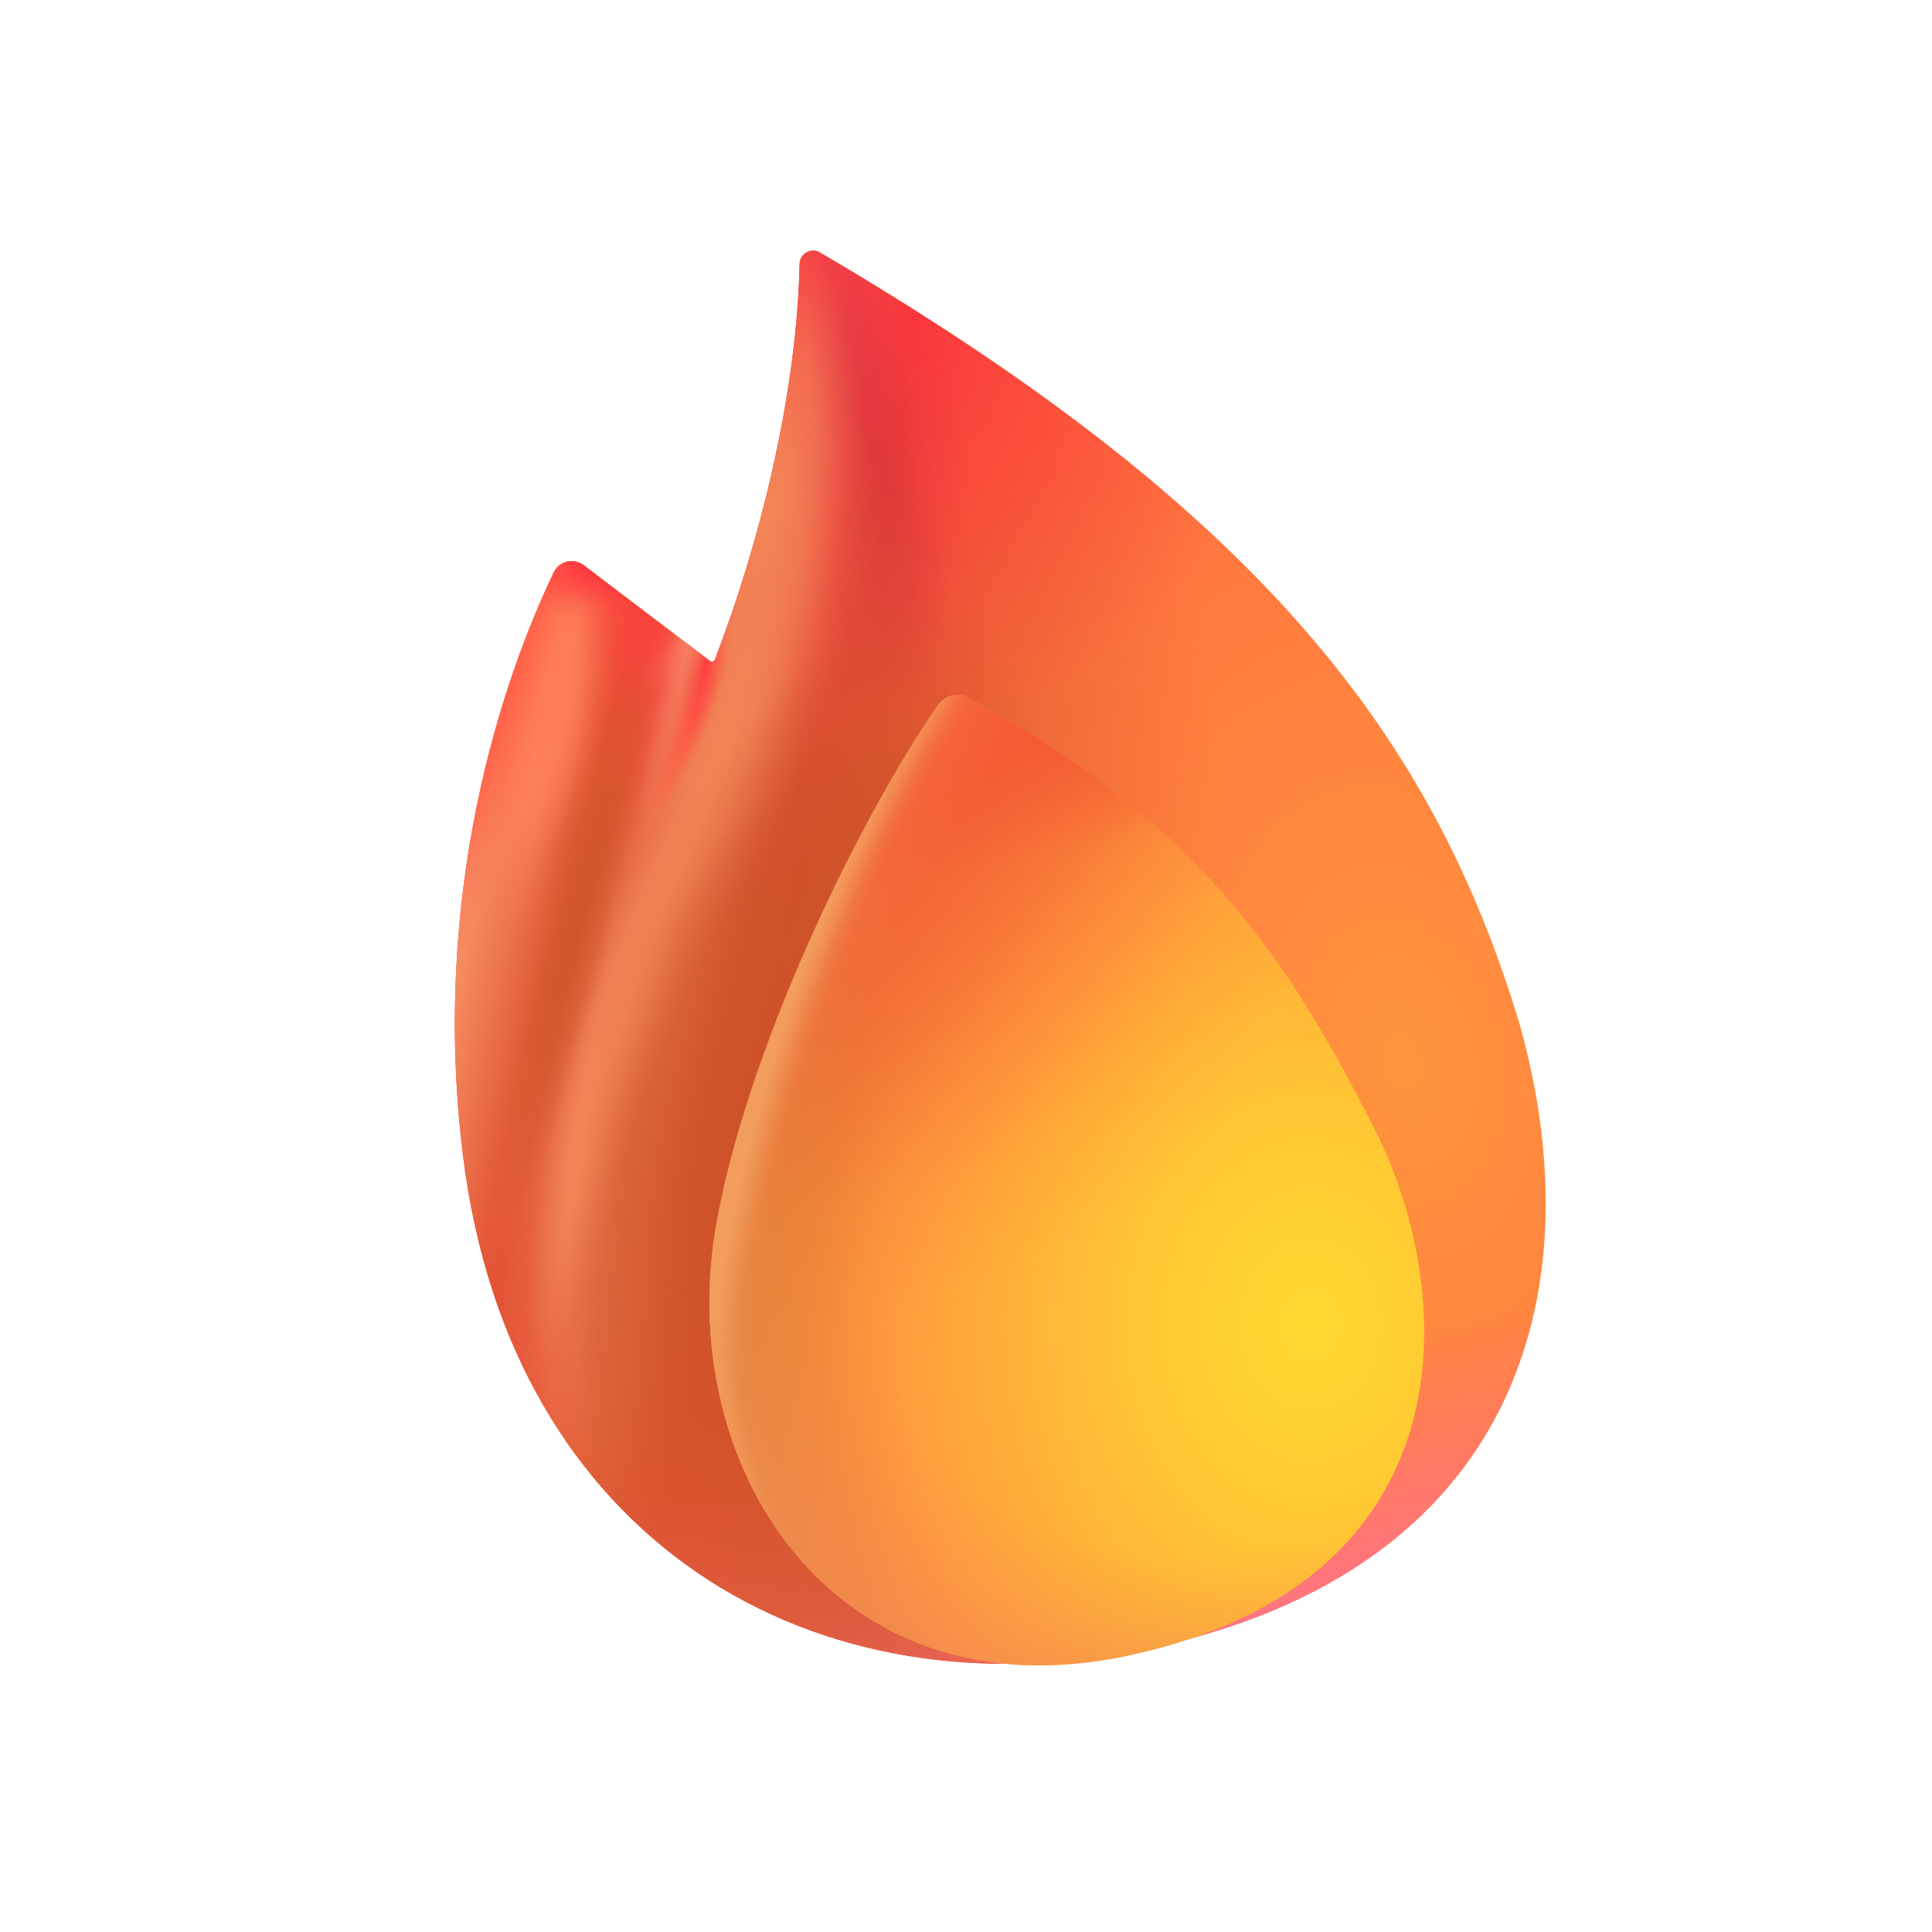 <?xml version="1.0" encoding="UTF-8"?> <svg xmlns="http://www.w3.org/2000/svg" width="119" height="119" viewBox="0 0 119 119" fill="none"> <g clip-path="url(#clip0_94_780)"> <path d="M44.039 40.627C48.008 30.213 49.172 21.26 49.25 16.259C49.26 15.632 49.952 15.233 50.493 15.55C77.686 31.463 88.324 45.439 93.632 63.196C98.276 79.877 93.212 96.703 70.921 101.507C49.993 106.018 31.401 94.74 28.511 71.138C26.53 54.954 30.912 41.939 34.116 35.249C34.45 34.55 35.34 34.352 35.958 34.82L43.731 40.717C43.837 40.797 43.991 40.752 44.039 40.627Z" fill="url(#paint0_radial_94_780)"></path> <path d="M44.039 40.627C48.008 30.213 49.172 21.26 49.25 16.259C49.26 15.632 49.952 15.233 50.493 15.55C77.686 31.463 88.324 45.439 93.632 63.196C98.276 79.877 93.212 96.703 70.921 101.507C49.993 106.018 31.401 94.74 28.511 71.138C26.53 54.954 30.912 41.939 34.116 35.249C34.45 34.55 35.34 34.352 35.958 34.82L43.731 40.717C43.837 40.797 43.991 40.752 44.039 40.627Z" fill="url(#paint1_radial_94_780)"></path> <path d="M44.039 40.627C48.008 30.213 49.172 21.26 49.25 16.259C49.26 15.632 49.952 15.233 50.493 15.55C77.686 31.463 88.324 45.439 93.632 63.196C98.276 79.877 93.212 96.703 70.921 101.507C49.993 106.018 31.401 94.74 28.511 71.138C26.53 54.954 30.912 41.939 34.116 35.249C34.45 34.55 35.34 34.352 35.958 34.82L43.731 40.717C43.837 40.797 43.991 40.752 44.039 40.627Z" fill="url(#paint2_radial_94_780)"></path> <path d="M44.039 40.627C48.008 30.213 49.172 21.26 49.25 16.259C49.26 15.632 49.952 15.233 50.493 15.55C77.686 31.463 88.324 45.439 93.632 63.196C98.276 79.877 93.212 96.703 70.921 101.507C49.993 106.018 31.401 94.74 28.511 71.138C26.53 54.954 30.912 41.939 34.116 35.249C34.45 34.55 35.34 34.352 35.958 34.82L43.731 40.717C43.837 40.797 43.991 40.752 44.039 40.627Z" fill="url(#paint3_linear_94_780)"></path> <path d="M44.039 40.627C48.008 30.213 49.172 21.26 49.25 16.259C49.26 15.632 49.952 15.233 50.493 15.55C77.686 31.463 88.324 45.439 93.632 63.196C98.276 79.877 93.212 96.703 70.921 101.507C49.993 106.018 31.401 94.74 28.511 71.138C26.53 54.954 30.912 41.939 34.116 35.249C34.45 34.55 35.34 34.352 35.958 34.82L43.731 40.717C43.837 40.797 43.991 40.752 44.039 40.627Z" fill="url(#paint4_radial_94_780)"></path> <path d="M44.039 40.627C48.008 30.213 49.172 21.26 49.25 16.259C49.26 15.632 49.952 15.233 50.493 15.55C77.686 31.463 88.324 45.439 93.632 63.196C98.276 79.877 93.212 96.703 70.921 101.507C49.993 106.018 31.401 94.74 28.511 71.138C26.53 54.954 30.912 41.939 34.116 35.249C34.45 34.55 35.34 34.352 35.958 34.82L43.731 40.717C43.837 40.797 43.991 40.752 44.039 40.627Z" fill="url(#paint5_radial_94_780)"></path> <path d="M44.039 40.627C48.008 30.213 49.172 21.26 49.25 16.259C49.26 15.632 49.952 15.233 50.493 15.55C77.686 31.463 88.324 45.439 93.632 63.196C98.276 79.877 93.212 96.703 70.921 101.507C49.993 106.018 31.401 94.74 28.511 71.138C26.53 54.954 30.912 41.939 34.116 35.249C34.45 34.55 35.34 34.352 35.958 34.82L43.731 40.717C43.837 40.797 43.991 40.752 44.039 40.627Z" fill="url(#paint6_radial_94_780)"></path> <path d="M44.039 40.627C48.008 30.213 49.172 21.26 49.25 16.259C49.26 15.632 49.952 15.233 50.493 15.55C77.686 31.463 88.324 45.439 93.632 63.196C98.276 79.877 93.212 96.703 70.921 101.507C49.993 106.018 31.401 94.74 28.511 71.138C26.53 54.954 30.912 41.939 34.116 35.249C34.45 34.55 35.34 34.352 35.958 34.82L43.731 40.717C43.837 40.797 43.991 40.752 44.039 40.627Z" fill="url(#paint7_radial_94_780)"></path> <path d="M44.039 40.627C48.008 30.213 49.172 21.26 49.25 16.259C49.26 15.632 49.952 15.233 50.493 15.55C77.686 31.463 88.324 45.439 93.632 63.196C98.276 79.877 93.212 96.703 70.921 101.507C49.993 106.018 31.401 94.74 28.511 71.138C26.53 54.954 30.912 41.939 34.116 35.249C34.45 34.55 35.34 34.352 35.958 34.82L43.731 40.717C43.837 40.797 43.991 40.752 44.039 40.627Z" fill="url(#paint8_radial_94_780)"></path> <path d="M44.039 40.627C48.008 30.213 49.172 21.26 49.25 16.259C49.26 15.632 49.952 15.233 50.493 15.55C77.686 31.463 88.324 45.439 93.632 63.196C98.276 79.877 93.212 96.703 70.921 101.507C49.993 106.018 31.401 94.74 28.511 71.138C26.53 54.954 30.912 41.939 34.116 35.249C34.45 34.55 35.34 34.352 35.958 34.82L43.731 40.717C43.837 40.797 43.991 40.752 44.039 40.627Z" fill="url(#paint9_radial_94_780)"></path> <path d="M44.039 40.627C48.008 30.213 49.172 21.26 49.25 16.259C49.26 15.632 49.952 15.233 50.493 15.55C77.686 31.463 88.324 45.439 93.632 63.196C98.276 79.877 93.212 96.703 70.921 101.507C49.993 106.018 31.401 94.74 28.511 71.138C26.53 54.954 30.912 41.939 34.116 35.249C34.45 34.55 35.34 34.352 35.958 34.82L43.731 40.717C43.837 40.797 43.991 40.752 44.039 40.627Z" fill="url(#paint10_radial_94_780)"></path> <path d="M44.039 40.627C48.008 30.213 49.172 21.26 49.25 16.259C49.26 15.632 49.952 15.233 50.493 15.55C77.686 31.463 88.324 45.439 93.632 63.196C98.276 79.877 93.212 96.703 70.921 101.507C49.993 106.018 31.401 94.74 28.511 71.138C26.53 54.954 30.912 41.939 34.116 35.249C34.45 34.55 35.34 34.352 35.958 34.82L43.731 40.717C43.837 40.797 43.991 40.752 44.039 40.627Z" fill="url(#paint11_radial_94_780)"></path> <path d="M44.039 40.627C48.008 30.213 49.172 21.26 49.25 16.259C49.26 15.632 49.952 15.233 50.493 15.55C77.686 31.463 88.324 45.439 93.632 63.196C98.276 79.877 93.212 96.703 70.921 101.507C49.993 106.018 31.401 94.74 28.511 71.138C26.53 54.954 30.912 41.939 34.116 35.249C34.45 34.55 35.34 34.352 35.958 34.82L43.731 40.717C43.837 40.797 43.991 40.752 44.039 40.627Z" fill="url(#paint12_radial_94_780)"></path> <path d="M44.039 40.627C48.008 30.213 49.172 21.26 49.25 16.259C49.26 15.632 49.952 15.233 50.493 15.55C77.686 31.463 88.324 45.439 93.632 63.196C98.276 79.877 93.212 96.703 70.921 101.507C49.993 106.018 31.401 94.74 28.511 71.138C26.53 54.954 30.912 41.939 34.116 35.249C34.45 34.55 35.34 34.352 35.958 34.82L43.731 40.717C43.837 40.797 43.991 40.752 44.039 40.627Z" fill="url(#paint13_radial_94_780)" fill-opacity="0.2"></path> <path d="M44.039 40.627C48.008 30.213 49.172 21.26 49.25 16.259C49.26 15.632 49.952 15.233 50.493 15.55C77.686 31.463 88.324 45.439 93.632 63.196C98.276 79.877 93.212 96.703 70.921 101.507C49.993 106.018 31.401 94.74 28.511 71.138C26.53 54.954 30.912 41.939 34.116 35.249C34.45 34.55 35.34 34.352 35.958 34.82L43.731 40.717C43.837 40.797 43.991 40.752 44.039 40.627Z" fill="url(#paint14_radial_94_780)"></path> <path d="M44.039 40.627C48.008 30.213 49.172 21.26 49.25 16.259C49.26 15.632 49.952 15.233 50.493 15.55C77.686 31.463 88.324 45.439 93.632 63.196C98.276 79.877 93.212 96.703 70.921 101.507C49.993 106.018 31.401 94.74 28.511 71.138C26.53 54.954 30.912 41.939 34.116 35.249C34.45 34.55 35.34 34.352 35.958 34.82L43.731 40.717C43.837 40.797 43.991 40.752 44.039 40.627Z" fill="url(#paint15_radial_94_780)"></path> <path d="M44.039 40.627C48.008 30.213 49.172 21.26 49.25 16.259C49.26 15.632 49.952 15.233 50.493 15.55C77.686 31.463 88.324 45.439 93.632 63.196C98.276 79.877 93.212 96.703 70.921 101.507C49.993 106.018 31.401 94.74 28.511 71.138C26.53 54.954 30.912 41.939 34.116 35.249C34.45 34.55 35.34 34.352 35.958 34.82L43.731 40.717C43.837 40.797 43.991 40.752 44.039 40.627Z" fill="url(#paint16_radial_94_780)"></path> <path d="M44.039 40.627C48.008 30.213 49.172 21.26 49.25 16.259C49.26 15.632 49.952 15.233 50.493 15.55C77.686 31.463 88.324 45.439 93.632 63.196C98.276 79.877 93.212 96.703 70.921 101.507C49.993 106.018 31.401 94.74 28.511 71.138C26.53 54.954 30.912 41.939 34.116 35.249C34.45 34.55 35.34 34.352 35.958 34.82L43.731 40.717C43.837 40.797 43.991 40.752 44.039 40.627Z" fill="url(#paint17_radial_94_780)"></path> <path d="M44.039 40.627C48.008 30.213 49.172 21.26 49.25 16.259C49.26 15.632 49.952 15.233 50.493 15.55C77.686 31.463 88.324 45.439 93.632 63.196C98.276 79.877 93.212 96.703 70.921 101.507C49.993 106.018 31.401 94.74 28.511 71.138C26.53 54.954 30.912 41.939 34.116 35.249C34.45 34.55 35.34 34.352 35.958 34.82L43.731 40.717C43.837 40.797 43.991 40.752 44.039 40.627Z" fill="url(#paint18_radial_94_780)" fill-opacity="0.3"></path> <path d="M44.039 40.627C48.008 30.213 49.172 21.26 49.25 16.259C49.26 15.632 49.952 15.233 50.493 15.55C77.686 31.463 88.324 45.439 93.632 63.196C98.276 79.877 93.212 96.703 70.921 101.507C49.993 106.018 31.401 94.74 28.511 71.138C26.53 54.954 30.912 41.939 34.116 35.249C34.45 34.55 35.34 34.352 35.958 34.82L43.731 40.717C43.837 40.797 43.991 40.752 44.039 40.627Z" fill="url(#paint19_radial_94_780)" fill-opacity="0.4"></path> <path d="M44.039 40.627C48.008 30.213 49.172 21.26 49.25 16.259C49.26 15.632 49.952 15.233 50.493 15.55C77.686 31.463 88.324 45.439 93.632 63.196C98.276 79.877 93.212 96.703 70.921 101.507C49.993 106.018 31.401 94.74 28.511 71.138C26.53 54.954 30.912 41.939 34.116 35.249C34.45 34.55 35.34 34.352 35.958 34.82L43.731 40.717C43.837 40.797 43.991 40.752 44.039 40.627Z" fill="url(#paint20_radial_94_780)"></path> <path d="M44.039 40.627C48.008 30.213 49.172 21.26 49.25 16.259C49.26 15.632 49.952 15.233 50.493 15.55C77.686 31.463 88.324 45.439 93.632 63.196C98.276 79.877 93.212 96.703 70.921 101.507C49.993 106.018 31.401 94.74 28.511 71.138C26.53 54.954 30.912 41.939 34.116 35.249C34.45 34.55 35.34 34.352 35.958 34.82L43.731 40.717C43.837 40.797 43.991 40.752 44.039 40.627Z" fill="url(#paint21_radial_94_780)"></path> <path d="M44.039 40.627C48.008 30.213 49.172 21.26 49.25 16.259C49.26 15.632 49.952 15.233 50.493 15.55C77.686 31.463 88.324 45.439 93.632 63.196C98.276 79.877 93.212 96.703 70.921 101.507C49.993 106.018 31.401 94.74 28.511 71.138C26.53 54.954 30.912 41.939 34.116 35.249C34.45 34.55 35.34 34.352 35.958 34.82L43.731 40.717C43.837 40.797 43.991 40.752 44.039 40.627Z" fill="url(#paint22_radial_94_780)"></path> <path d="M44.039 40.627C48.008 30.213 49.172 21.26 49.25 16.259C49.26 15.632 49.952 15.233 50.493 15.55C77.686 31.463 88.324 45.439 93.632 63.196C98.276 79.877 93.212 96.703 70.921 101.507C49.993 106.018 31.401 94.74 28.511 71.138C26.53 54.954 30.912 41.939 34.116 35.249C34.45 34.55 35.34 34.352 35.958 34.82L43.731 40.717C43.837 40.797 43.991 40.752 44.039 40.627Z" fill="url(#paint23_radial_94_780)" fill-opacity="0.8"></path> <path d="M44.039 40.627C48.008 30.213 49.172 21.26 49.25 16.259C49.26 15.632 49.952 15.233 50.493 15.55C77.686 31.463 88.324 45.439 93.632 63.196C98.276 79.877 93.212 96.703 70.921 101.507C49.993 106.018 31.401 94.74 28.511 71.138C26.53 54.954 30.912 41.939 34.116 35.249C34.45 34.55 35.34 34.352 35.958 34.82L43.731 40.717C43.837 40.797 43.991 40.752 44.039 40.627Z" fill="url(#paint24_radial_94_780)" fill-opacity="0.2"></path> <path d="M44.039 40.627C48.008 30.213 49.172 21.26 49.25 16.259C49.26 15.632 49.952 15.233 50.493 15.55C77.686 31.463 88.324 45.439 93.632 63.196C98.276 79.877 93.212 96.703 70.921 101.507C49.993 106.018 31.401 94.74 28.511 71.138C26.53 54.954 30.912 41.939 34.116 35.249C34.45 34.55 35.34 34.352 35.958 34.82L43.731 40.717C43.837 40.797 43.991 40.752 44.039 40.627Z" fill="url(#paint25_radial_94_780)" fill-opacity="0.2"></path> <path d="M44.039 40.627C48.008 30.213 49.172 21.26 49.25 16.259C49.26 15.632 49.952 15.233 50.493 15.55C77.686 31.463 88.324 45.439 93.632 63.196C98.276 79.877 93.212 96.703 70.921 101.507C49.993 106.018 31.401 94.74 28.511 71.138C26.53 54.954 30.912 41.939 34.116 35.249C34.45 34.55 35.34 34.352 35.958 34.82L43.731 40.717C43.837 40.797 43.991 40.752 44.039 40.627Z" fill="url(#paint26_radial_94_780)"></path> <path d="M44.039 40.627C48.008 30.213 49.172 21.26 49.25 16.259C49.26 15.632 49.952 15.233 50.493 15.55C77.686 31.463 88.324 45.439 93.632 63.196C98.276 79.877 93.212 96.703 70.921 101.507C49.993 106.018 31.401 94.74 28.511 71.138C26.53 54.954 30.912 41.939 34.116 35.249C34.45 34.55 35.34 34.352 35.958 34.82L43.731 40.717C43.837 40.797 43.991 40.752 44.039 40.627Z" fill="url(#paint27_radial_94_780)"></path> <path d="M44.039 40.627C48.008 30.213 49.172 21.26 49.25 16.259C49.26 15.632 49.952 15.233 50.493 15.55C77.686 31.463 88.324 45.439 93.632 63.196C98.276 79.877 93.212 96.703 70.921 101.507C49.993 106.018 31.401 94.74 28.511 71.138C26.53 54.954 30.912 41.939 34.116 35.249C34.45 34.55 35.34 34.352 35.958 34.82L43.731 40.717C43.837 40.797 43.991 40.752 44.039 40.627Z" fill="url(#paint28_radial_94_780)"></path> <path d="M44.039 40.627C48.008 30.213 49.172 21.26 49.25 16.259C49.26 15.632 49.952 15.233 50.493 15.55C77.686 31.463 88.324 45.439 93.632 63.196C98.276 79.877 93.212 96.703 70.921 101.507C49.993 106.018 31.401 94.74 28.511 71.138C26.53 54.954 30.912 41.939 34.116 35.249C34.45 34.55 35.34 34.352 35.958 34.82L43.731 40.717C43.837 40.797 43.991 40.752 44.039 40.627Z" fill="url(#paint29_radial_94_780)"></path> <path d="M44.179 75.089C46.353 63.509 53.516 49.525 57.792 43.401C58.211 42.8 59.014 42.627 59.657 42.976C74.073 50.804 79.467 59.312 84.671 69.558C89.779 79.619 90.674 97.412 69.529 101.969C51.32 105.893 41.34 90.216 44.179 75.089Z" fill="url(#paint30_radial_94_780)"></path> <path d="M44.179 75.089C46.353 63.509 53.516 49.525 57.792 43.401C58.211 42.8 59.014 42.627 59.657 42.976C74.073 50.804 79.467 59.312 84.671 69.558C89.779 79.619 90.674 97.412 69.529 101.969C51.32 105.893 41.34 90.216 44.179 75.089Z" fill="url(#paint31_radial_94_780)"></path> <path d="M44.179 75.089C46.353 63.509 53.516 49.525 57.792 43.401C58.211 42.8 59.014 42.627 59.657 42.976C74.073 50.804 79.467 59.312 84.671 69.558C89.779 79.619 90.674 97.412 69.529 101.969C51.32 105.893 41.34 90.216 44.179 75.089Z" fill="url(#paint32_radial_94_780)"></path> <path d="M44.179 75.089C46.353 63.509 53.516 49.525 57.792 43.401C58.211 42.8 59.014 42.627 59.657 42.976C74.073 50.804 79.467 59.312 84.671 69.558C89.779 79.619 90.674 97.412 69.529 101.969C51.32 105.893 41.34 90.216 44.179 75.089Z" fill="url(#paint33_radial_94_780)"></path> <path d="M44.179 75.089C46.353 63.509 53.516 49.525 57.792 43.401C58.211 42.8 59.014 42.627 59.657 42.976C74.073 50.804 79.467 59.312 84.671 69.558C89.779 79.619 90.674 97.412 69.529 101.969C51.32 105.893 41.34 90.216 44.179 75.089Z" fill="url(#paint34_linear_94_780)"></path> <path d="M44.179 75.089C46.353 63.509 53.516 49.525 57.792 43.401C58.211 42.8 59.014 42.627 59.657 42.976C74.073 50.804 79.467 59.312 84.671 69.558C89.779 79.619 90.674 97.412 69.529 101.969C51.32 105.893 41.34 90.216 44.179 75.089Z" fill="url(#paint35_radial_94_780)"></path> <path d="M44.179 75.089C46.353 63.509 53.516 49.525 57.792 43.401C58.211 42.8 59.014 42.627 59.657 42.976C74.073 50.804 79.467 59.312 84.671 69.558C89.779 79.619 90.674 97.412 69.529 101.969C51.32 105.893 41.34 90.216 44.179 75.089Z" fill="url(#paint36_radial_94_780)"></path> <path d="M44.179 75.089C46.353 63.509 53.516 49.525 57.792 43.401C58.211 42.8 59.014 42.627 59.657 42.976C74.073 50.804 79.467 59.312 84.671 69.558C89.779 79.619 90.674 97.412 69.529 101.969C51.32 105.893 41.34 90.216 44.179 75.089Z" fill="url(#paint37_radial_94_780)" fill-opacity="0.7"></path> </g> <defs> <radialGradient id="paint0_radial_94_780" cx="0" cy="0" r="1" gradientUnits="userSpaceOnUse" gradientTransform="translate(86.308 65.507) rotate(168.363) scale(53.434 80.582)"> <stop stop-color="#FF953D"></stop> <stop offset="1" stop-color="#FF5141"></stop> </radialGradient> <radialGradient id="paint1_radial_94_780" cx="0" cy="0" r="1" gradientUnits="userSpaceOnUse" gradientTransform="translate(41.994 62.063) rotate(-170.099) scale(32.325 55.78)"> <stop stop-color="#CE5327"></stop> <stop offset="1" stop-color="#CE5327" stop-opacity="0"></stop> </radialGradient> <radialGradient id="paint2_radial_94_780" cx="0" cy="0" r="1" gradientUnits="userSpaceOnUse" gradientTransform="translate(37.237 76.842) rotate(3.316) scale(6.572 23.948)"> <stop stop-color="#F38758"></stop> <stop offset="0.363" stop-color="#F38758" stop-opacity="0.703"></stop> <stop offset="0.713" stop-color="#F38758" stop-opacity="0.21"></stop> <stop offset="1" stop-color="#F38758" stop-opacity="0"></stop> </radialGradient> <linearGradient id="paint3_linear_94_780" x1="75.731" y1="100.471" x2="72.374" y2="84.895" gradientUnits="userSpaceOnUse"> <stop stop-color="#FF7583"></stop> <stop offset="1" stop-color="#FF7583" stop-opacity="0"></stop> </linearGradient> <radialGradient id="paint4_radial_94_780" cx="0" cy="0" r="1" gradientUnits="userSpaceOnUse" gradientTransform="translate(24.619 61.769) rotate(11.852) scale(9.702 80.31)"> <stop stop-color="#FFAA7B"></stop> <stop offset="0.845" stop-color="#FFAA7B" stop-opacity="0.092"></stop> <stop offset="1" stop-color="#FFAA7B" stop-opacity="0"></stop> </radialGradient> <radialGradient id="paint5_radial_94_780" cx="0" cy="0" r="1" gradientUnits="userSpaceOnUse" gradientTransform="translate(32.558 34.035) rotate(65.157) scale(12.001 14.975)"> <stop stop-color="#FF5E47"></stop> <stop offset="1" stop-color="#FF5E47" stop-opacity="0"></stop> </radialGradient> <radialGradient id="paint6_radial_94_780" cx="0" cy="0" r="1" gradientUnits="userSpaceOnUse" gradientTransform="translate(51.088 14.424) rotate(75.719) scale(31.679 29.323)"> <stop stop-color="#FF2F3C"></stop> <stop offset="1" stop-color="#FF2F3C" stop-opacity="0"></stop> </radialGradient> <radialGradient id="paint7_radial_94_780" cx="0" cy="0" r="1" gradientUnits="userSpaceOnUse" gradientTransform="translate(42.674 39.89) rotate(140.669) scale(3.894 1.655)"> <stop stop-color="#FFA682"></stop> <stop offset="0.686" stop-color="#FFA682" stop-opacity="0.266"></stop> <stop offset="0.821" stop-color="#FFA682" stop-opacity="0.117"></stop> <stop offset="1" stop-color="#FFA682" stop-opacity="0"></stop> </radialGradient> <radialGradient id="paint8_radial_94_780" cx="0" cy="0" r="1" gradientUnits="userSpaceOnUse" gradientTransform="translate(42.213 39.973) rotate(102.646) scale(12.102 1.198)"> <stop stop-color="#FFA682"></stop> <stop offset="0.702" stop-color="#FFA682" stop-opacity="0.2"></stop> <stop offset="1" stop-color="#FFA682" stop-opacity="0"></stop> </radialGradient> <radialGradient id="paint9_radial_94_780" cx="0" cy="0" r="1" gradientUnits="userSpaceOnUse" gradientTransform="translate(32.945 45.973) rotate(8.797) scale(2.792 13.243)"> <stop stop-color="#FF815B"></stop> <stop offset="0.248" stop-color="#FF815B" stop-opacity="0.87"></stop> <stop offset="0.815" stop-color="#FF815B" stop-opacity="0.15"></stop> <stop offset="1" stop-color="#FF815B" stop-opacity="0"></stop> </radialGradient> <radialGradient id="paint10_radial_94_780" cx="0" cy="0" r="1" gradientUnits="userSpaceOnUse" gradientTransform="translate(34.183 41.608) rotate(4.26) scale(3.427 11.334)"> <stop stop-color="#FF815B"></stop> <stop offset="0.248" stop-color="#FF815B" stop-opacity="0.87"></stop> <stop offset="0.823" stop-color="#FF815B" stop-opacity="0.15"></stop> <stop offset="1" stop-color="#FF815B" stop-opacity="0"></stop> </radialGradient> <radialGradient id="paint11_radial_94_780" cx="0" cy="0" r="1" gradientUnits="userSpaceOnUse" gradientTransform="translate(37.034 34.745) rotate(87.048) scale(3.414 13.603)"> <stop stop-color="#FF2F3C"></stop> <stop offset="0.739" stop-color="#FF2F3C" stop-opacity="0.119"></stop> <stop offset="1" stop-color="#FF2F3C" stop-opacity="0"></stop> </radialGradient> <radialGradient id="paint12_radial_94_780" cx="0" cy="0" r="1" gradientUnits="userSpaceOnUse" gradientTransform="translate(40.704 38.219) rotate(93.01) scale(18.225 4.801)"> <stop stop-color="#FF2F3C" stop-opacity="0.72"></stop> <stop offset="0.739" stop-color="#FF2F3C" stop-opacity="0.119"></stop> <stop offset="1" stop-color="#FF2F3C" stop-opacity="0"></stop> </radialGradient> <radialGradient id="paint13_radial_94_780" cx="0" cy="0" r="1" gradientUnits="userSpaceOnUse" gradientTransform="translate(44.803 53.734) rotate(18.997) scale(8.673 39.242)"> <stop stop-color="#CA0B4A"></stop> <stop offset="0.681" stop-color="#CA0B4A" stop-opacity="0.54"></stop> <stop offset="1" stop-color="#CA0B4A" stop-opacity="0"></stop> </radialGradient> <radialGradient id="paint14_radial_94_780" cx="0" cy="0" r="1" gradientUnits="userSpaceOnUse" gradientTransform="translate(47.267 31.479) rotate(11.597) scale(7.05 25.69)"> <stop stop-color="#F38758"></stop> <stop offset="0.363" stop-color="#F38758" stop-opacity="0.703"></stop> <stop offset="0.713" stop-color="#F38758" stop-opacity="0.21"></stop> <stop offset="1" stop-color="#F38758" stop-opacity="0"></stop> </radialGradient> <radialGradient id="paint15_radial_94_780" cx="0" cy="0" r="1" gradientUnits="userSpaceOnUse" gradientTransform="translate(44.598 46.02) rotate(16.673) scale(5.222 19.027)"> <stop stop-color="#F38758" stop-opacity="0.86"></stop> <stop offset="0.262" stop-color="#F38758" stop-opacity="0.703"></stop> <stop offset="0.675" stop-color="#F38758" stop-opacity="0.21"></stop> <stop offset="0.862" stop-color="#F38758" stop-opacity="0.062"></stop> <stop offset="1" stop-color="#F38758" stop-opacity="0"></stop> </radialGradient> <radialGradient id="paint16_radial_94_780" cx="0" cy="0" r="1" gradientUnits="userSpaceOnUse" gradientTransform="translate(39.761 62.216) rotate(12.514) scale(7.693 28.03)"> <stop stop-color="#F38758"></stop> <stop offset="0.363" stop-color="#F38758" stop-opacity="0.703"></stop> <stop offset="0.713" stop-color="#F38758" stop-opacity="0.21"></stop> <stop offset="1" stop-color="#F38758" stop-opacity="0"></stop> </radialGradient> <radialGradient id="paint17_radial_94_780" cx="0" cy="0" r="1" gradientUnits="userSpaceOnUse" gradientTransform="translate(52.455 80.35) rotate(-172.18) scale(18.172 37.034)"> <stop stop-color="#CE5327"></stop> <stop offset="0.845" stop-color="#CE5327" stop-opacity="0.434"></stop> <stop offset="0.946" stop-color="#CE5327" stop-opacity="0.128"></stop> <stop offset="1" stop-color="#CE5327" stop-opacity="0"></stop> </radialGradient> <radialGradient id="paint18_radial_94_780" cx="0" cy="0" r="1" gradientUnits="userSpaceOnUse" gradientTransform="translate(53.81 28.181) rotate(171.716) scale(3.647 14.578)"> <stop stop-color="#CE5327" stop-opacity="0.65"></stop> <stop offset="0.481" stop-color="#CE5327" stop-opacity="0.434"></stop> <stop offset="0.738" stop-color="#CE5327" stop-opacity="0.128"></stop> <stop offset="1" stop-color="#CE5327" stop-opacity="0"></stop> </radialGradient> <radialGradient id="paint19_radial_94_780" cx="0" cy="0" r="1" gradientUnits="userSpaceOnUse" gradientTransform="translate(53.785 34.965) rotate(-176.311) scale(3.729 14.908)"> <stop stop-color="#CE5327" stop-opacity="0.65"></stop> <stop offset="0.481" stop-color="#CE5327" stop-opacity="0.434"></stop> <stop offset="0.738" stop-color="#CE5327" stop-opacity="0.128"></stop> <stop offset="1" stop-color="#CE5327" stop-opacity="0"></stop> </radialGradient> <radialGradient id="paint20_radial_94_780" cx="0" cy="0" r="1" gradientUnits="userSpaceOnUse" gradientTransform="translate(35.497 57.263) rotate(-166.174) scale(2.3 19.387)"> <stop stop-color="#CE5327" stop-opacity="0.87"></stop> <stop offset="0.494" stop-color="#CE5327" stop-opacity="0.53"></stop> <stop offset="0.853" stop-color="#CE5327" stop-opacity="0.124"></stop> <stop offset="1" stop-color="#CE5327" stop-opacity="0"></stop> </radialGradient> <radialGradient id="paint21_radial_94_780" cx="0" cy="0" r="1" gradientUnits="userSpaceOnUse" gradientTransform="translate(42.505 44.65) rotate(-158.072) scale(0.976 6.045)"> <stop stop-color="#FF5E47"></stop> <stop offset="1" stop-color="#FF5E47" stop-opacity="0"></stop> </radialGradient> <radialGradient id="paint22_radial_94_780" cx="0" cy="0" r="1" gradientUnits="userSpaceOnUse" gradientTransform="translate(29.691 43.045) rotate(17.019) scale(4.216 26.106)"> <stop offset="0.257" stop-color="#FF5E47"></stop> <stop offset="0.78" stop-color="#FF5E47" stop-opacity="0.216"></stop> <stop offset="1" stop-color="#FF5E47" stop-opacity="0"></stop> </radialGradient> <radialGradient id="paint23_radial_94_780" cx="0" cy="0" r="1" gradientUnits="userSpaceOnUse" gradientTransform="translate(43.457 40.99) rotate(-168.017) scale(1.354 6.647)"> <stop stop-color="#FF2F3C"></stop> <stop offset="0.361" stop-color="#FF2F3C" stop-opacity="0.448"></stop> <stop offset="0.739" stop-color="#FF2F3C" stop-opacity="0.119"></stop> <stop offset="1" stop-color="#FF2F3C" stop-opacity="0"></stop> </radialGradient> <radialGradient id="paint24_radial_94_780" cx="0" cy="0" r="1" gradientUnits="userSpaceOnUse" gradientTransform="translate(54.043 28.235) rotate(169.847) scale(5.613 29.646)"> <stop stop-color="#CA0B4A"></stop> <stop offset="0.681" stop-color="#CA0B4A" stop-opacity="0.183"></stop> <stop offset="1" stop-color="#CA0B4A" stop-opacity="0"></stop> </radialGradient> <radialGradient id="paint25_radial_94_780" cx="0" cy="0" r="1" gradientUnits="userSpaceOnUse" gradientTransform="translate(52.47 20.377) rotate(167.837) scale(2.977 15.725)"> <stop stop-color="#CA0B4A"></stop> <stop offset="0.681" stop-color="#CA0B4A" stop-opacity="0.183"></stop> <stop offset="1" stop-color="#CA0B4A" stop-opacity="0"></stop> </radialGradient> <radialGradient id="paint26_radial_94_780" cx="0" cy="0" r="1" gradientUnits="userSpaceOnUse" gradientTransform="translate(35.755 70.993) rotate(10.086) scale(2.114 13.289)"> <stop stop-color="#F38758"></stop> <stop offset="0.277" stop-color="#F38758" stop-opacity="0.771"></stop> <stop offset="0.586" stop-color="#F38758" stop-opacity="0.288"></stop> <stop offset="1" stop-color="#F38758" stop-opacity="0"></stop> </radialGradient> <radialGradient id="paint27_radial_94_780" cx="0" cy="0" r="1" gradientUnits="userSpaceOnUse" gradientTransform="translate(38.393 62.047) rotate(17.582) scale(1.899 11.936)"> <stop stop-color="#F38758"></stop> <stop offset="0.277" stop-color="#F38758" stop-opacity="0.771"></stop> <stop offset="0.586" stop-color="#F38758" stop-opacity="0.288"></stop> <stop offset="1" stop-color="#F38758" stop-opacity="0"></stop> </radialGradient> <radialGradient id="paint28_radial_94_780" cx="0" cy="0" r="1" gradientUnits="userSpaceOnUse" gradientTransform="translate(41.55 53.77) rotate(25.243) scale(1.739 10.93)"> <stop stop-color="#F38758"></stop> <stop offset="0.277" stop-color="#F38758" stop-opacity="0.771"></stop> <stop offset="0.586" stop-color="#F38758" stop-opacity="0.288"></stop> <stop offset="1" stop-color="#F38758" stop-opacity="0"></stop> </radialGradient> <radialGradient id="paint29_radial_94_780" cx="0" cy="0" r="1" gradientUnits="userSpaceOnUse" gradientTransform="translate(50.089 65.427) rotate(-163.196) scale(13.311 28.964)"> <stop stop-color="#CE5327"></stop> <stop offset="0.638" stop-color="#CE5327" stop-opacity="0.417"></stop> <stop offset="0.914" stop-color="#CE5327" stop-opacity="0.124"></stop> <stop offset="1" stop-color="#CE5327" stop-opacity="0"></stop> </radialGradient> <radialGradient id="paint30_radial_94_780" cx="0" cy="0" r="1" gradientUnits="userSpaceOnUse" gradientTransform="translate(80.826 81.573) rotate(179.279) scale(31.341 39.028)"> <stop stop-color="#FFDA2F"></stop> <stop offset="0.352" stop-color="#FFC634"></stop> <stop offset="1" stop-color="#FF8E41"></stop> </radialGradient> <radialGradient id="paint31_radial_94_780" cx="0" cy="0" r="1" gradientUnits="userSpaceOnUse" gradientTransform="translate(75.103 76.905) rotate(172.959) scale(32.126 78.659)"> <stop offset="0.628" stop-color="#D7812D" stop-opacity="0"></stop> <stop offset="0.729" stop-color="#D7812D" stop-opacity="0.137"></stop> <stop offset="0.856" stop-color="#D7812D" stop-opacity="0.404"></stop> <stop offset="1" stop-color="#D7812D"></stop> </radialGradient> <radialGradient id="paint32_radial_94_780" cx="0" cy="0" r="1" gradientUnits="userSpaceOnUse" gradientTransform="translate(100.647 90.549) rotate(-147.984) scale(62.729 73.969)"> <stop stop-color="#D7812D" stop-opacity="0"></stop> <stop offset="0.689" stop-color="#D7812D" stop-opacity="0"></stop> <stop offset="0.767" stop-color="#D7812D" stop-opacity="0.104"></stop> <stop offset="0.837" stop-color="#D7812D" stop-opacity="0.404"></stop> <stop offset="0.951" stop-color="#D7812D"></stop> </radialGradient> <radialGradient id="paint33_radial_94_780" cx="0" cy="0" r="1" gradientUnits="userSpaceOnUse" gradientTransform="translate(43.541 39.153) rotate(56.882) scale(44.195 38.4)"> <stop offset="0.153" stop-color="#FD5639"></stop> <stop offset="0.836" stop-color="#FE5534" stop-opacity="0.086"></stop> <stop offset="1" stop-color="#FE5533" stop-opacity="0"></stop> </radialGradient> <linearGradient id="paint34_linear_94_780" x1="57.399" y1="42.622" x2="59.801" y2="53.764" gradientUnits="userSpaceOnUse"> <stop stop-color="#F95131"></stop> <stop offset="1" stop-color="#F95131" stop-opacity="0"></stop> </linearGradient> <radialGradient id="paint35_radial_94_780" cx="0" cy="0" r="1" gradientUnits="userSpaceOnUse" gradientTransform="translate(82.597 63.373) rotate(130.901) scale(50.17 36.304)"> <stop offset="0.725" stop-color="#F18A52" stop-opacity="0"></stop> <stop offset="0.816" stop-color="#F18A52" stop-opacity="0.231"></stop> <stop offset="1" stop-color="#F18A52"></stop> </radialGradient> <radialGradient id="paint36_radial_94_780" cx="0" cy="0" r="1" gradientUnits="userSpaceOnUse" gradientTransform="translate(88.768 75.056) rotate(-161.02) scale(43.064 70.927)"> <stop stop-color="#F39D5D" stop-opacity="0"></stop> <stop offset="0.929" stop-color="#F39D5D" stop-opacity="0"></stop> <stop offset="0.939" stop-color="#F39D5D" stop-opacity="0.058"></stop> <stop offset="0.95" stop-color="#F39D5D" stop-opacity="0.18"></stop> <stop offset="0.984" stop-color="#F39D5D"></stop> </radialGradient> <radialGradient id="paint37_radial_94_780" cx="0" cy="0" r="1" gradientUnits="userSpaceOnUse" gradientTransform="translate(97.258 75.572) rotate(169.729) scale(54.578 55.316)"> <stop stop-color="#F39D5D" stop-opacity="0"></stop> <stop offset="0.94" stop-color="#F39D5D" stop-opacity="0"></stop> <stop offset="0.951" stop-color="#F39D5D" stop-opacity="0.058"></stop> <stop offset="0.963" stop-color="#F39D5D" stop-opacity="0.18"></stop> <stop offset="0.981" stop-color="#F39D5D"></stop> </radialGradient> <clipPath id="clip0_94_780"> <rect width="100" height="100" fill="white" transform="translate(0 21.069) rotate(-12.163)"></rect> </clipPath> </defs> </svg> 